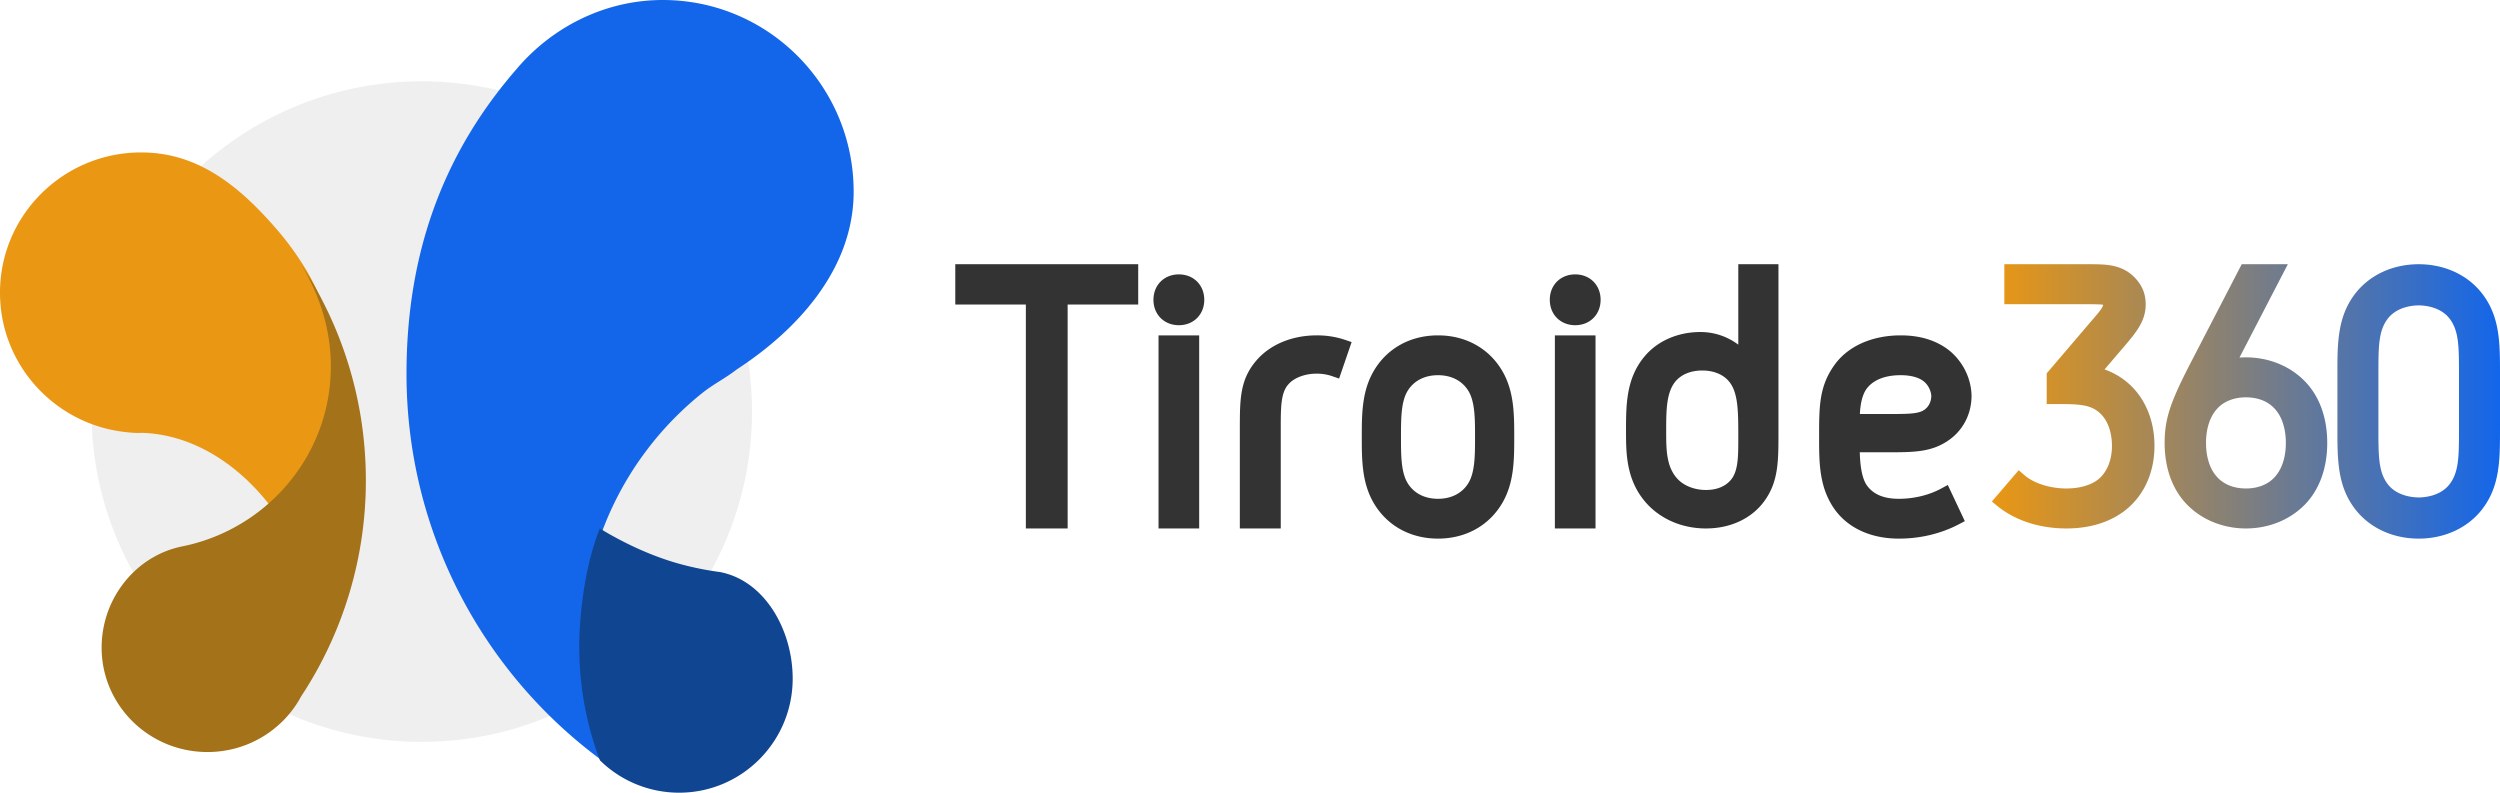 <svg width="246" height="78" viewBox="0 0 246 78" xmlns="http://www.w3.org/2000/svg"><title>Group 2</title><defs><linearGradient x1="100%" y1="50%" x2="0%" y2="50%" id="a"><stop stop-color="#1366EA" offset="0%"/><stop stop-color="#EA9713" offset="100%"/></linearGradient></defs><g fill="none" fill-rule="evenodd"><path d="M41.5 73C23.58 73 9 58.42 9 40.5S23.58 8 41.5 8 74 22.58 74 40.5 59.42 73 41.5 73" fill="#EFEFEF"/><path d="M33 36.495c0 5.4-2.418 10.24-6.24 13.505-2.966-3.964-7.432-7.18-12.64-7.403-.074-.004-.573.003-.65.003-.338 0-1.025-.057-1.725-.164C5.091 41.412 0 35.696 0 28.8c0-.762.06-1.509.181-2.235C1.256 20.005 6.987 15 13.89 15c3.438 0 6.304 1.245 8.87 3.218 1.491 1.14 2.88 2.533 4.226 4.066a28.842 28.842 0 0 1 3.145 4.285l.01.016c1.735 2.93 2.859 6.226 2.859 9.91" fill="#EA9713"/><path d="M29.633 26c1.773 2.974 2.923 6.32 2.923 10.057 0 5.48-2.473 10.393-6.38 13.708a18.344 18.344 0 0 1-7.566 3.85c-.297.075-.602.128-.903.197C13.23 54.83 10 58.98 10 63.73 10 69.403 14.663 74 20.417 74c2.218 0 4.277-.683 5.968-1.854a10.653 10.653 0 0 0 1.822-1.595c.003-.004.003-.007.007-.01a10.282 10.282 0 0 0 1.404-1.993c0-.004.004-.004.004-.007A38.532 38.532 0 0 0 36 47.26c0-7.839-2.339-15.14-6.367-21.261" fill="#A37219"/><path d="M72.492 36.355C78.247 32.617 84 26.615 84 18.857 84 8.443 75.59 0 65.216 0 59.47 0 54.273 2.715 50.83 6.795 43.618 15.082 40 24.915 40 36.78 40 52.508 47.673 66.435 59.466 75a9.525 9.525 0 0 1-.154-.395v-.002a31.581 31.581 0 0 1-2.051-11.237c0-.805.031-1.603.09-2.395a31.538 31.538 0 0 1 5.482-15.562c.23-.332.467-.659.707-.981a31.265 31.265 0 0 1 3.53-3.979c.004-.003.007-.003.007-.007.312-.3.633-.59.957-.877.004 0 .008-.005.008-.005.325-.286.656-.565.995-.834 1.184-.957 2.244-1.431 3.455-2.371" fill="#1366EA"/><path d="M70.82 56.285h-.004a29.421 29.421 0 0 1-3.709-.736c-2.833-.75-5.645-2.063-8.09-3.549-1.116 2.853-1.69 6.078-1.929 9.269-.058.787-.088 1.58-.088 2.38 0 3.934.72 7.698 2.036 11.168v.002A11.106 11.106 0 0 0 66.828 78C72.996 78 78 72.973 78 66.773c0-4.785-2.759-9.667-7.18-10.488" fill="#104591"/><path fill="#333" d="M94 29.967h6.944V52h4.112V29.967H112V26H94zM114 52h4V33h-4zM116 27c-1.45 0-2.5 1.052-2.5 2.5s1.05 2.5 2.5 2.5 2.5-1.052 2.5-2.5-1.05-2.5-2.5-2.5M129.566 33c-2.403 0-4.553.885-5.898 2.427C122 37.329 122 39.285 122 42.245V52h4.026v-9.755c0-2.153 0-3.575.74-4.414.56-.657 1.632-1.065 2.8-1.065a4.72 4.72 0 0 1 1.528.252l.673.233 1.233-3.59-.652-.222a8.627 8.627 0 0 0-2.782-.439M141.5 49.082c-1.299 0-2.351-.535-2.965-1.506-.678-1.074-.678-2.774-.678-4.576 0-1.801 0-3.502.678-4.576.614-.97 1.666-1.505 2.965-1.505 1.298 0 2.351.534 2.964 1.505.679 1.074.679 2.775.679 4.576 0 1.801 0 3.502-.68 4.576-.612.971-1.665 1.506-2.963 1.506m0-16.082c-2.746 0-5.064 1.3-6.36 3.566C134 38.556 134 40.815 134 43c0 2.186 0 4.446 1.139 6.435C136.436 51.7 138.754 53 141.5 53c2.746 0 5.064-1.3 6.361-3.565C149 47.445 149 45.186 149 43c0-2.185 0-4.445-1.139-6.434-1.297-2.266-3.615-3.566-6.36-3.566M155 27c-1.45 0-2.5 1.052-2.5 2.5s1.05 2.5 2.5 2.5 2.5-1.052 2.5-2.5-1.05-2.5-2.5-2.5M153 52h4V33h-4zM170.324 47.213c-.693.827-1.718 1.001-2.456 1.001-1.125 0-2.174-.412-2.808-1.1-1.107-1.197-1.107-2.9-1.107-4.705 0-1.962 0-3.816.939-4.906.58-.673 1.507-1.045 2.608-1.045 1.103 0 2.03.372 2.608 1.045.94 1.09.94 2.968.94 5.566 0 1.829 0 3.272-.724 4.144zm.724-13.298a6.178 6.178 0 0 0-3.732-1.244c-2.22 0-4.226.879-5.499 2.409C160 37.25 160 39.873 160 42.41c0 2.263 0 5.08 2.264 7.374C163.7 51.214 165.69 52 167.868 52c2.416 0 4.512-.985 5.75-2.702C175 47.395 175 45.381 175 42.593V26h-3.952v7.915zM189.423 40.275c-.59.463-1.57.463-3.717.463h-2.694c.039-.805.187-1.923.746-2.59.663-.804 1.796-1.23 3.277-1.23.996 0 1.81.226 2.294.636l.008.007c.393.323.675.892.701 1.38 0 .737-.387 1.154-.615 1.334m2.443 2.96c1.356-.995 2.134-2.56 2.134-4.311-.042-1.665-.805-3.252-2.104-4.365-1.26-1.034-2.894-1.559-4.86-1.559-2.866 0-5.265 1.091-6.577 2.987C179 38.068 179 40.03 179 43c0 2.557 0 4.971 1.54 7.135 1.337 1.847 3.578 2.865 6.31 2.865 2.1 0 4.137-.486 5.889-1.404l.6-.315-1.675-3.56-.631.342c-1.211.658-2.697 1.019-4.183 1.019-1.477 0-2.503-.428-3.138-1.308-.563-.778-.681-2.245-.708-3.27h2.702c2.667 0 4.43 0 6.16-1.268"/><g transform="translate(196 26)" fill="url(#a)"><path d="M11.087 10.352a7.157 7.157 0 0 1 2.395 1.411c1.625 1.46 2.518 3.63 2.518 6.113 0 2.437-.893 4.582-2.518 6.038C11.955 25.278 9.83 26 7.336 26c-2.64 0-5.054-.785-6.8-2.212L0 23.348l2.641-3.08.54.47c.942.82 2.533 1.328 4.155 1.328 1.356 0 2.54-.361 3.245-.993.786-.704 1.237-1.868 1.237-3.197 0-.655-.12-2.287-1.233-3.268-.965-.85-2.143-.85-4.49-.85h-.7v-3.021l4.294-5.03c.78-.901 1.223-1.413 1.262-1.718-.286-.055-1.305-.055-1.813-.055H1.226V0h8.288c1.75 0 3.404 0 4.703 1.487.618.702.92 1.507.92 2.459 0 1.65-.93 2.746-2.106 4.135l-1.944 2.271zM25 9.164c2.394 0 4.608.967 6.076 2.654 1.26 1.459 1.924 3.45 1.924 5.764 0 2.313-.665 4.306-1.922 5.764C29.609 25.034 27.394 26 25 26c-2.393 0-4.608-.966-6.076-2.653C17.664 21.888 17 19.895 17 17.582c0-2.553.679-4.266 2.858-8.454L24.586 0h4.537l-4.76 9.187c.222-.018.436-.023.637-.023zm2.913 11.685c.658-.763 1.014-1.919 1.014-3.267 0-1.347-.356-2.503-1.004-3.256l-.01-.01c-.648-.786-1.682-1.218-2.913-1.218-1.23 0-2.265.432-2.914 1.217-.657.764-1.014 1.92-1.014 3.267s.357 2.504 1.005 3.256c.658.796 1.692 1.228 2.923 1.228 1.23 0 2.265-.432 2.913-1.217zM48.257 2.907C50 5.175 50 7.774 50 10.783v5.436c0 3.007 0 5.606-1.743 7.876C46.838 25.94 44.557 27 42 27c-2.557 0-4.838-1.059-6.258-2.905C34 21.825 34 19.226 34 16.219v-5.436c0-3.009 0-5.608 1.742-7.876C37.162 1.059 39.444 0 42 0c2.557 0 4.838 1.059 6.257 2.907zm-3.229 18.755c.936-1.202.936-2.799.936-5.443v-5.436c0-2.645 0-4.243-.936-5.445-.932-1.194-2.553-1.287-3.028-1.287-.474 0-2.096.093-3.028 1.288-.936 1.202-.936 2.799-.936 5.444v5.436c0 2.644 0 4.24.936 5.444.932 1.194 2.554 1.286 3.028 1.286.475 0 2.096-.092 3.028-1.287z"/></g></g></svg>